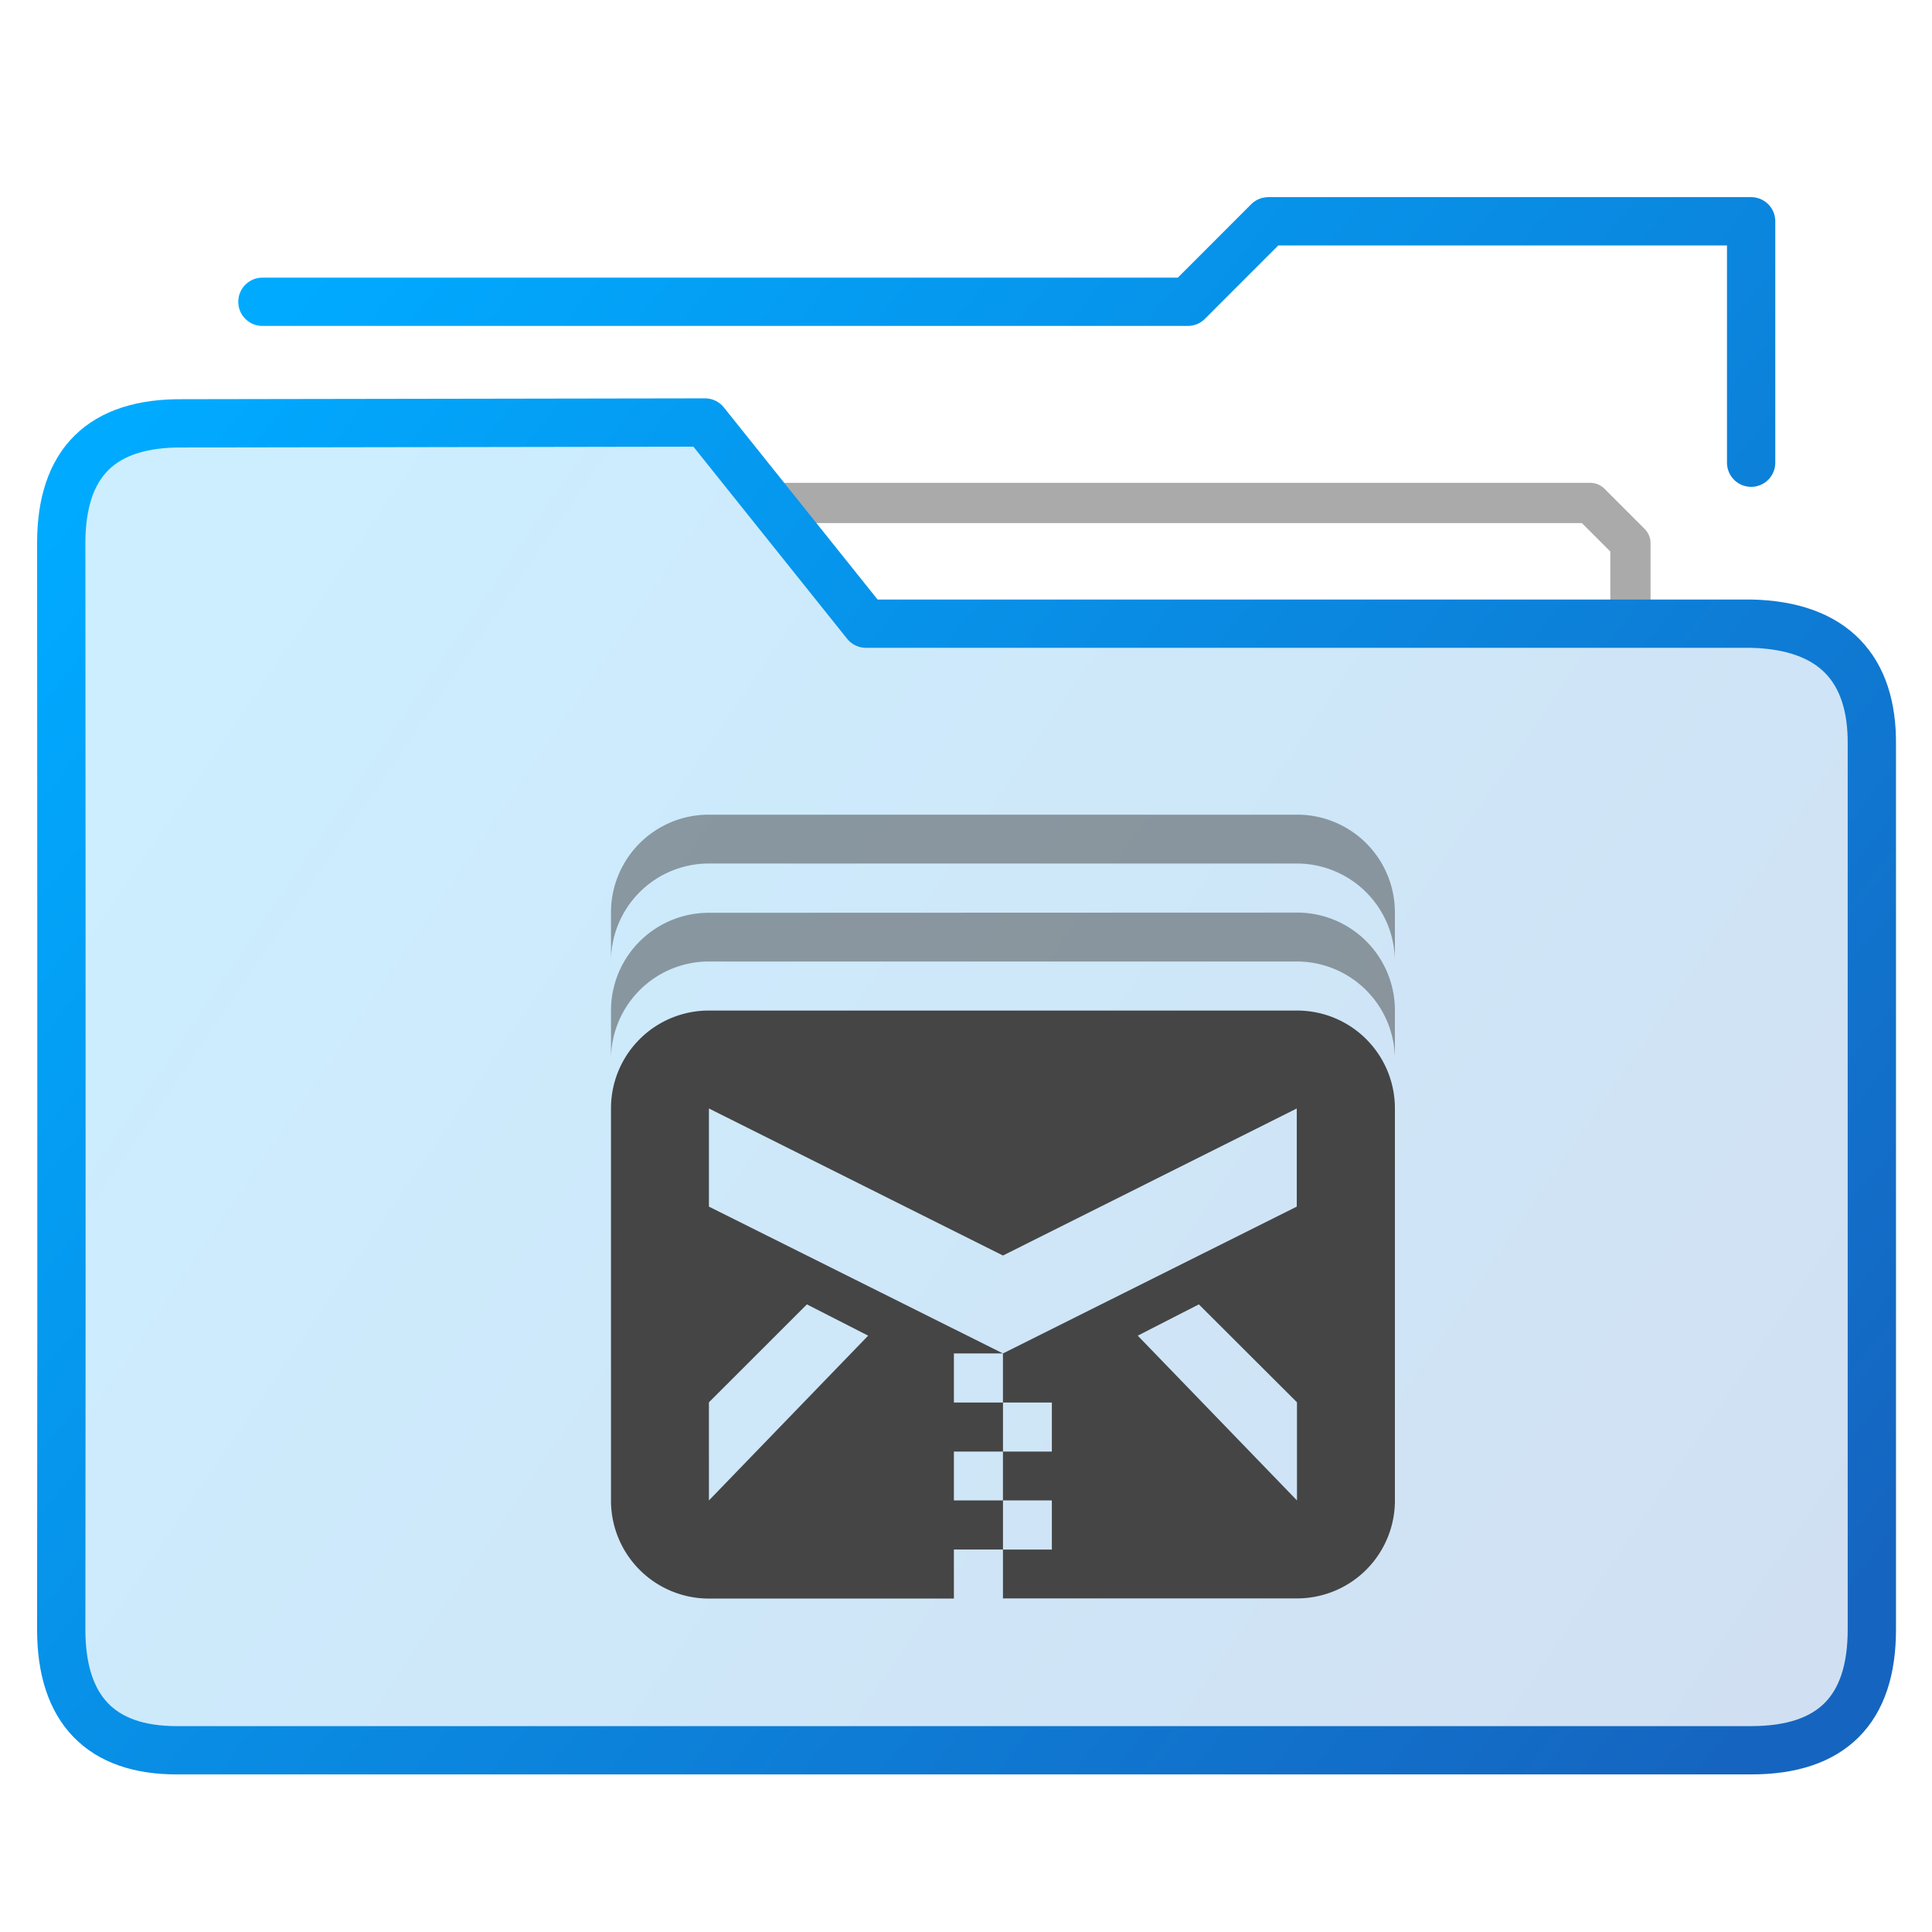 <?xml version="1.0" encoding="UTF-8" standalone="no"?>
<svg
   xmlns:dc="http://purl.org/dc/elements/1.1/"
   xmlns:cc="http://creativecommons.org/ns#"
   xmlns:rdf="http://www.w3.org/1999/02/22-rdf-syntax-ns#"
   xmlns:svg="http://www.w3.org/2000/svg"
   xmlns="http://www.w3.org/2000/svg"
   xmlns:xlink="http://www.w3.org/1999/xlink"
   xmlns:sodipodi="http://sodipodi.sourceforge.net/DTD/sodipodi-0.dtd"
   xmlns:inkscape="http://www.inkscape.org/namespaces/inkscape"
   height="48"
   width="48"
   version="1.1"
   id="svg35"
   sodipodi:docname="mail-archive.svg">
  <defs
     id="defs39" />
  <sodipodi:namedview
     pagecolor="#ffffff"
     bordercolor="#666666"
     borderopacity="1"
     objecttolerance="10"
     gridtolerance="10"
     guidetolerance="10"
     inkscape:pageopacity="0"
     inkscape:pageshadow="2"
     inkscape:window-width="640"
     inkscape:window-height="480"
     id="namedview37" />
  <linearGradient
     id="a">
    <stop
       offset="0"
       stop-color="#00aaff"
       id="stop2" />
    <stop
       offset="1"
       stop-color="#1565c0"
       id="stop4" />
  </linearGradient>
  <linearGradient
     id="b"
     gradientUnits="userSpaceOnUse"
     x1="-54.435"
     x2="-19.412"
     xlink:href="#a"
     y1="14.268"
     y2="39.284" />
  <linearGradient
     id="c"
     gradientUnits="userSpaceOnUse"
     x1="-54.435"
     x2="-14.409"
     xlink:href="#a"
     y1="11.618"
     y2="44.287" />
  <linearGradient
     id="e"
     gradientUnits="userSpaceOnUse"
     x1="-54.437"
     x2="-14.411"
     xlink:href="#a"
     y1="13.314"
     y2="45.983" />
  <linearGradient
     id="d"
     gradientUnits="userSpaceOnUse"
     x1="-54.435"
     x2="-16.41"
     y1="19.271"
     y2="45.288">
    <stop
       offset="0"
       stop-color="#00aaff"
       stop-opacity=".2"
       id="stop10" />
    <stop
       offset="1"
       stop-color="#1565c0"
       stop-opacity=".2"
       id="stop12" />
  </linearGradient>
  <g
     transform="translate(59.9 -1.758) scale(.999)"
     fill="#dfffff"
     fill-opacity=".078"
     stroke-width="1.401"
     stroke-linecap="round"
     stroke-linejoin="round"
     stroke="url(#b)"
     id="g23">
    <path
       d="M-19.412 17.27v-2.002l-1-1h-20.014"
       fill="none"
       stroke="#aaa"
       stroke-width="1.001"
       id="path15" />
    <g
       clip-rule="evenodd"
       stroke="url(#c)"
       stroke-width="1.201"
       transform="translate(0 -2.001)"
       id="g21">
      <path
         d="M-38.424 19.271l-4.003-5.003-12.98.021c-2.03-.021-3.03.98-3.03 2.98 0 0 .013 17.915 0 27.018 0 2.002 1 3.002 2.869 3.002h39.158c2.001 0 3.002-1 3.002-3.002V22.273c.017-1.87-.946-2.955-3.002-3.002z"
         fill="url(#d)"
         fill-opacity="1"
         fill-rule="evenodd"
         id="path17" />
      <path
         d="M-16.41 15.268V9.264h-12.008l-2.001 2.002h-23.015"
         fill="none"
         stroke="url(#e)"
         id="path19" />
    </g>
  </g>
  <path
     d="M15.18 20.24h19.472v19.472H15.18z"
     fill="none"
     id="path25" />
  <g
     fill="#454545"
     id="g33">
    <path
       d="M17.618 25.107a2.429 2.429 0 0 0-2.438 2.438v9.733a2.433 2.433 0 0 0 2.438 2.438h6.081v-1.219h1.22v-1.219h-1.22v-1.214h1.22v-1.219h-1.22v-1.219h1.22l-7.306-3.648V27.54l7.305 3.653 7.3-3.653v2.438l-7.3 3.648v1.219h1.215v1.219h-1.215v1.214h1.215v1.22h-1.215v1.214h7.3a2.432 2.432 0 0 0 2.438-2.434V27.54a2.429 2.429 0 0 0-2.438-2.433zm2.429 7.3l1.522.777-3.956 4.094V34.84zm9.738 0l2.438 2.433v2.438l-3.956-4.094z"
       id="path27" />
    <path
       d="M17.618 22.678a2.429 2.429 0 0 0-2.438 2.429v1.219a2.433 2.433 0 0 1 2.438-2.438h14.6a2.438 2.438 0 0 1 2.438 2.438v-1.22a2.429 2.429 0 0 0-2.438-2.433z"
       opacity=".5"
       id="path29" />
    <path
       d="M17.618 20.24a2.429 2.429 0 0 0-2.438 2.438v1.214a2.43 2.43 0 0 1 2.438-2.438h14.6a2.438 2.438 0 0 1 2.438 2.438v-1.219a2.429 2.429 0 0 0-2.442-2.433z"
       opacity=".5"
       id="path31" />
  </g>
</svg>
